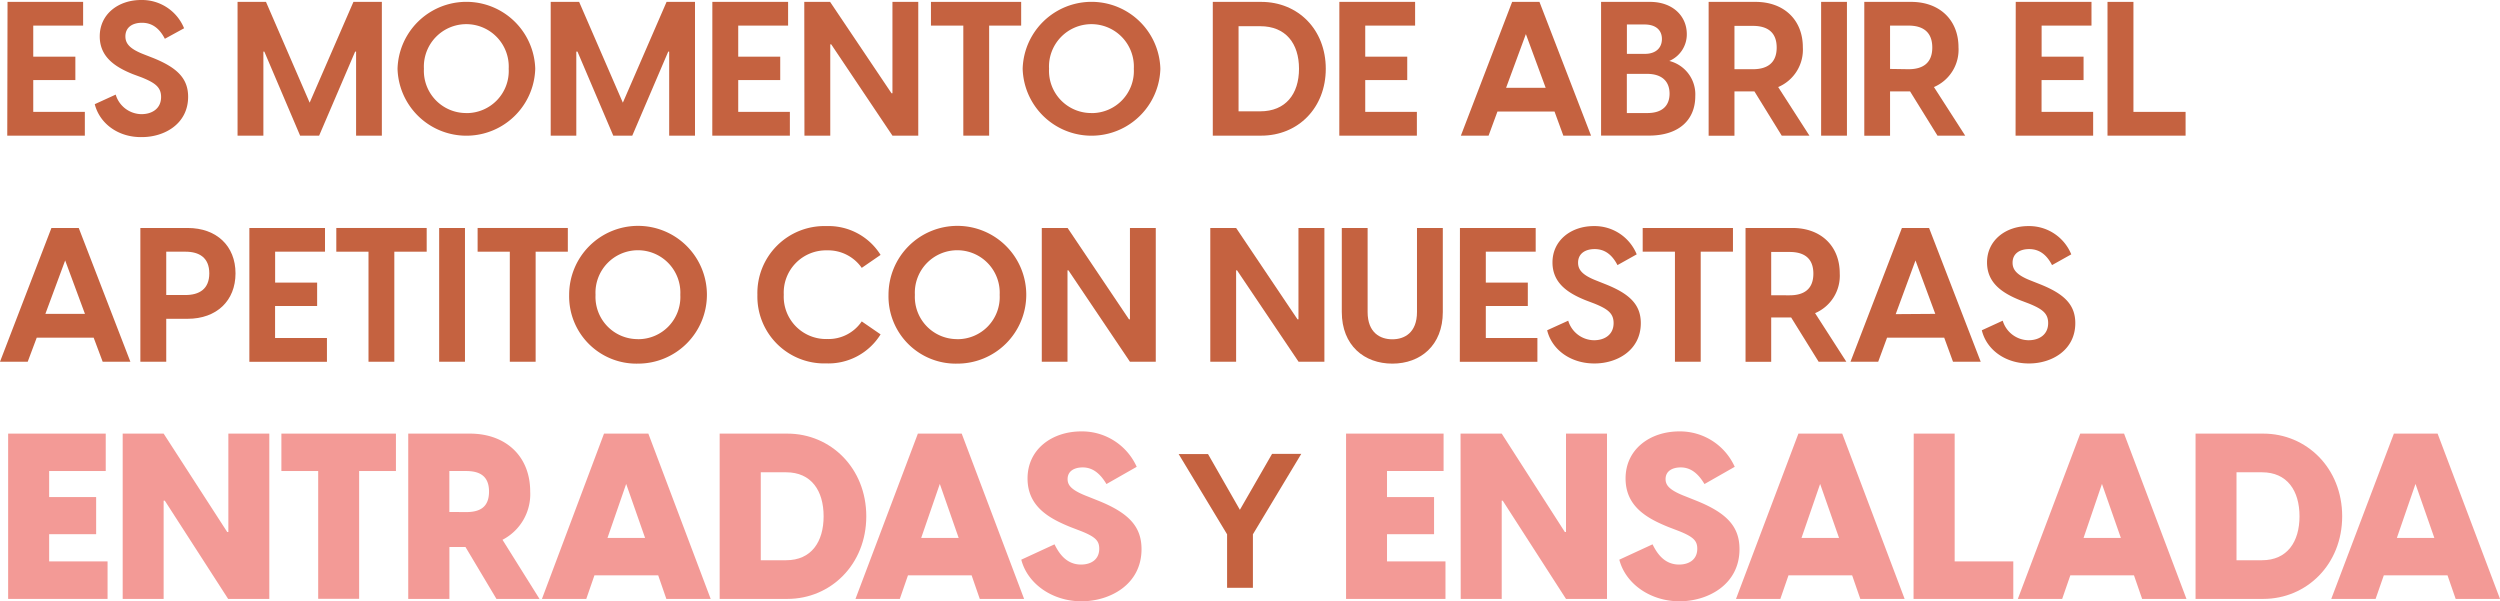 <?xml version="1.0" encoding="UTF-8"?>
<svg xmlns="http://www.w3.org/2000/svg" width="451.15" height="108.5" viewBox="0 0 451.15 108.5">
  <defs>
    <style>
      .cls-1 {
        fill: #c56240;
      }

      .cls-2 {
        fill: #f39a96;
      }
    </style>
  </defs>
  <g id="Capa_2" data-name="Capa 2">
    <g id="Capa_1-2" data-name="Capa 1">
      <g>
        <g>
          <path class="cls-1" d="M1.36.34H15V4.62H6v5.61H13.6v4.22H6v5.74h9.31v4.29h-14Z"></path>
          <path class="cls-1" d="M17.1,18.8l3.78-1.73a4.91,4.91,0,0,0,4.65,3.53c1.91,0,3.54-1,3.54-3.09,0-1.77-1.06-2.55-3.5-3.54L24,13.39c-3.3-1.32-6-3.16-6-6.83C18,2.52,21.39,0,25.46,0a8.2,8.2,0,0,1,7.76,5.1L29.75,7c-1-1.94-2.35-2.89-4.12-2.89s-3,.85-3,2.45c0,1.25.71,2.24,3.36,3.26l1.64.64c4.21,1.7,6.32,3.61,6.32,7,0,4.9-4.28,7.28-8.33,7.28C21.39,24.82,18,22.34,17.1,18.8Z"></path>
          <path class="cls-1" d="M42.87.34H48l7.88,18.19L63.78.34h5.13V24.48H64.26V9.31h-.17l-6.5,15.17H54.16L47.7,9.31h-.17V24.48H42.87Z"></path>
          <path class="cls-1" d="M71.74,12.41a12.43,12.43,0,0,1,24.85,0,12.43,12.43,0,0,1-24.85,0Zm12.41,8a7.6,7.6,0,0,0,7.65-8,7.66,7.66,0,1,0-15.3,0A7.62,7.62,0,0,0,84.15,20.4Z"></path>
          <path class="cls-1" d="M99.38.34h5.13l7.89,18.19L120.29.34h5.13V24.48h-4.66V9.31h-.17L114.1,24.48h-3.43L104.21,9.31H104V24.48H99.38Z"></path>
          <path class="cls-1" d="M128.55.34h13.67V4.62h-9v5.61h7.58v4.22h-7.58v5.74h9.32v4.29h-14Z"></path>
          <path class="cls-1" d="M145.14.34h4.66l11.08,16.49h.17V.34h4.66V24.48h-4.66L150,8h-.17V24.48h-4.66Z"></path>
          <path class="cls-1" d="M173.84,4.62H168V.34h16.28V4.62H178.5V24.48h-4.66Z"></path>
          <path class="cls-1" d="M184.55,12.41a12.43,12.43,0,0,1,24.85,0,12.43,12.43,0,0,1-24.85,0Zm12.41,8a7.6,7.6,0,0,0,7.65-8,7.66,7.66,0,1,0-15.3,0A7.62,7.62,0,0,0,197,20.4Z"></path>
          <path class="cls-1" d="M218.86.34h8.73c6.67,0,11.66,5,11.66,12.07s-5,12.07-11.66,12.07h-8.73Zm8.56,19.75c4.59,0,7-3.13,7-7.68s-2.38-7.68-7-7.68h-3.91V20.09Z"></path>
          <path class="cls-1" d="M241.7.34h13.67V4.62h-9v5.61h7.58v4.22h-7.58v5.74h9.32v4.29h-14Z"></path>
          <path class="cls-1" d="M277.81.34l9.31,24.14h-5l-1.59-4.35H270.23l-1.6,4.35h-5L272.88.34Zm1.12,15.5-3.57-9.69-3.57,9.69Z"></path>
          <path class="cls-1" d="M288.93.34h8.84c4.08,0,6.63,2.55,6.63,5.81A5.21,5.21,0,0,1,301.24,11a6.21,6.21,0,0,1,4.69,6.36c0,4.22-2.89,7.11-8.37,7.11h-8.63Zm7.92,9.38c2,0,3.06-1.12,3.06-2.68s-1.05-2.62-3.13-2.62h-3.19v5.3Zm.44,10.68c2.72,0,4-1.36,4-3.5s-1.29-3.57-4.08-3.57h-3.63V20.4Z"></path>
          <path class="cls-1" d="M316.6,16.49H313v8h-4.66V.34h8.47c5.13,0,8.53,3.26,8.53,8.19a7.32,7.32,0,0,1-4.45,7.18l5.64,8.77h-5Zm-.27-4c2.55,0,4.29-1.09,4.29-3.91s-1.74-3.91-4.29-3.91H313v7.82Z"></path>
          <path class="cls-1" d="M328.64.34h4.66V24.48h-4.66Z"></path>
          <path class="cls-1" d="M344.69,16.49h-3.61v8h-4.65V.34h8.46c5.13,0,8.54,3.26,8.54,8.19A7.33,7.33,0,0,1,349,15.71l5.64,8.77h-5Zm-.27-4c2.55,0,4.28-1.09,4.28-3.91S347,4.62,344.42,4.62h-3.34v7.82Z"></path>
          <path class="cls-1" d="M363.76.34h13.67V4.62h-9v5.61H376v4.22h-7.58v5.74h9.31v4.29h-14Z"></path>
          <path class="cls-1" d="M380.32.34H385V20.19h9.41v4.29H380.32Z"></path>
        </g>
        <g>
          <path class="cls-1" d="M14.21,41.14l9.32,24.14h-5L16.9,60.93H6.63L5,65.28H0L9.28,41.14Zm1.12,15.5L11.76,47,8.19,56.64Z"></path>
          <path class="cls-1" d="M25.33,41.14h8.53c5.24,0,8.64,3.26,8.64,8.19s-3.4,8.2-8.64,8.2H30v7.75H25.33Zm8.12,12.1c2.52,0,4.32-1.08,4.32-3.91s-1.8-3.91-4.32-3.91H30v7.82Z"></path>
          <path class="cls-1" d="M45,41.14H58.65v4.28h-9V51h7.58v4.22H49.64V61H59v4.29H45Z"></path>
          <path class="cls-1" d="M66.5,45.42H60.69V41.14H77v4.28H71.16V65.28H66.5Z"></path>
          <path class="cls-1" d="M79.25,41.14h4.66V65.28H79.25Z"></path>
          <path class="cls-1" d="M92,45.42H86.19V41.14h16.28v4.28H96.66V65.28H92Z"></path>
          <path class="cls-1" d="M102.71,53.21a12.43,12.43,0,1,1,12.41,12.41A12.14,12.14,0,0,1,102.71,53.21Zm12.41,8a7.6,7.6,0,0,0,7.65-8,7.66,7.66,0,1,0-15.3,0A7.62,7.62,0,0,0,115.12,61.2Z"></path>
          <path class="cls-1" d="M136.68,53.21A12.09,12.09,0,0,1,149.12,40.8,11.08,11.08,0,0,1,158.91,46l-3.4,2.34a7.39,7.39,0,0,0-6.25-3.16,7.63,7.63,0,0,0-7.82,8,7.64,7.64,0,0,0,7.85,8A7.25,7.25,0,0,0,155.51,58l3.4,2.34a11.08,11.08,0,0,1-9.79,5.24A12.07,12.07,0,0,1,136.68,53.21Z"></path>
          <path class="cls-1" d="M160.34,53.21a12.43,12.43,0,1,1,12.41,12.41A12.14,12.14,0,0,1,160.34,53.21Zm12.41,8a7.6,7.6,0,0,0,7.65-8,7.66,7.66,0,1,0-15.3,0A7.62,7.62,0,0,0,172.75,61.2Z"></path>
          <path class="cls-1" d="M188,41.14h4.66l11.08,16.49h.17V41.14h4.66V65.28h-4.66L192.81,48.79h-.17V65.28H188Z"></path>
          <path class="cls-1" d="M218.41,41.14h4.66l11.08,16.49h.17V41.14H239V65.28h-4.66L223.24,48.79h-.17V65.28h-4.66Z"></path>
          <path class="cls-1" d="M242.14,56.3V41.14h4.66V56.3c0,3.78,2.31,4.93,4.46,4.93s4.45-1.15,4.45-4.93V41.14h4.66V56.3c0,6.05-4.05,9.32-9.11,9.32S242.14,62.35,242.14,56.3Z"></path>
          <path class="cls-1" d="M263.46,41.14h13.67v4.28h-9V51h7.58v4.22h-7.58V61h9.31v4.29h-14Z"></path>
          <path class="cls-1" d="M279.2,59.6,283,57.87a4.93,4.93,0,0,0,4.66,3.53c1.9,0,3.53-1,3.53-3.09,0-1.77-1.05-2.55-3.5-3.54l-1.53-.58c-3.3-1.32-6-3.16-6-6.83,0-4,3.37-6.56,7.45-6.56a8.2,8.2,0,0,1,7.75,5.1l-3.47,1.94c-1-1.94-2.35-2.89-4.11-2.89s-3,.85-3,2.45c0,1.25.72,2.24,3.37,3.26l1.63.65c4.21,1.69,6.32,3.6,6.32,7,0,4.9-4.28,7.28-8.33,7.28C283.49,65.62,280.05,63.14,279.2,59.6Z"></path>
          <path class="cls-1" d="M302.26,45.42h-5.82V41.14h16.29v4.28h-5.82V65.28h-4.65Z"></path>
          <path class="cls-1" d="M323.23,57.29h-3.6v8H315V41.14h8.47c5.13,0,8.53,3.26,8.53,8.19a7.33,7.33,0,0,1-4.45,7.18l5.64,8.77h-5Zm-.27-4c2.55,0,4.28-1.08,4.28-3.91s-1.73-3.91-4.28-3.91h-3.33v7.82Z"></path>
          <path class="cls-1" d="M348.12,41.14l9.32,24.14h-5l-1.59-4.35H340.54l-1.6,4.35h-5l9.28-24.14Zm1.12,15.5L345.67,47l-3.57,9.69Z"></path>
          <path class="cls-1" d="M357.64,59.6l3.77-1.73a4.94,4.94,0,0,0,4.66,3.53c1.91,0,3.54-1,3.54-3.09,0-1.77-1.06-2.55-3.5-3.54l-1.53-.58c-3.3-1.32-6-3.16-6-6.83,0-4,3.37-6.56,7.44-6.56a8.2,8.2,0,0,1,7.76,5.1l-3.47,1.94c-1-1.94-2.35-2.89-4.12-2.89s-3,.85-3,2.45c0,1.25.71,2.24,3.36,3.26l1.64.65c4.21,1.69,6.32,3.6,6.32,7,0,4.9-4.28,7.28-8.33,7.28C361.93,65.62,358.49,63.14,357.64,59.6Z"></path>
        </g>
        <g>
          <path class="cls-2" d="M1.47,78.25H19.08V85H8.87v4.7h8.48V96.4H8.87v4.91H19.41v6.77H1.47Z"></path>
          <path class="cls-2" d="M22.14,78.25h7.39L41,96h.21V78.25h7.39v29.83H41.17L29.74,90.35h-.21v17.73H22.14Z"></path>
          <path class="cls-2" d="M57.42,85H50.78V78.25H71.45V85H64.81v23.06H57.42Z"></path>
          <path class="cls-2" d="M84,98.71h-2.9v9.37H73.67V78.25H84.8c6.39,0,10.88,4,10.88,10.46a9.26,9.26,0,0,1-5,8.7l6.68,10.67H89.59Zm.13-6.3c2.31,0,4.12-.76,4.12-3.7S86.4,85,84.09,85h-3v7.39Z"></path>
          <path class="cls-2" d="M117,78.25l11.25,29.83h-8l-1.47-4.25H107.27l-1.47,4.25h-8L109,78.25Zm-.59,18.82L113,87.33l-3.37,9.74Z"></path>
          <path class="cls-2" d="M129.87,78.25h12.22c7.81,0,14.24,6.22,14.24,14.92s-6.43,14.91-14.24,14.91H129.87Zm12,22.85c4.54,0,6.76-3.31,6.76-7.93s-2.22-7.94-6.76-7.94h-4.58V101.1Z"></path>
          <path class="cls-2" d="M173.55,78.25l11.26,29.83h-8l-1.47-4.25H163.85l-1.47,4.25h-8l11.26-29.83ZM173,97.07l-3.4-9.74-3.36,9.74Z"></path>
          <path class="cls-2" d="M184.3,101l6-2.77c.84,1.72,2.19,3.65,4.79,3.65,1.72,0,3.28-.84,3.28-2.86,0-1.42-.67-2.14-3.32-3.19l-1.85-.71c-3.86-1.56-7.77-3.7-7.77-8.78,0-5.3,4.45-8.49,9.7-8.49a10.82,10.82,0,0,1,10,6.39l-5.46,3.11c-1.3-2.19-2.73-3-4.28-3s-2.73.68-2.73,2.1c0,1.1.63,2,3.65,3.15l2,.8c5.5,2.23,7.69,4.71,7.69,8.7,0,6.43-5.76,9.41-10.84,9.41C189.88,108.5,185.43,105.35,184.3,101Z"></path>
        </g>
        <path class="cls-1" d="M221.44,96.42,212.7,81.94H218L223.75,92l5.81-10.1h5.27L226.1,96.42v9.66h-4.66Z"></path>
        <g>
          <path class="cls-2" d="M242.91,78.25h17.6V85H250.3v4.7h8.49V96.4H250.3v4.91h10.55v6.77H242.91Z"></path>
          <path class="cls-2" d="M263.57,78.25H271L282.39,96h.21V78.25H290v29.83h-7.4L271.18,90.35H271v17.73h-7.4Z"></path>
          <path class="cls-2" d="M292.22,101l6-2.77c.84,1.72,2.18,3.65,4.79,3.65,1.72,0,3.28-.84,3.28-2.86,0-1.42-.68-2.14-3.32-3.19l-1.85-.71c-3.87-1.56-7.77-3.7-7.77-8.78,0-5.3,4.45-8.49,9.7-8.49a10.83,10.83,0,0,1,10,6.39l-5.46,3.11c-1.3-2.19-2.73-3-4.28-3s-2.74.68-2.74,2.1c0,1.1.64,2,3.66,3.15l2,.8c5.5,2.23,7.68,4.71,7.68,8.7,0,6.43-5.75,9.41-10.83,9.41C297.8,108.5,293.35,105.35,292.22,101Z"></path>
          <path class="cls-2" d="M332.45,78.25l11.26,29.83h-8l-1.47-4.25H322.75l-1.47,4.25h-8l11.26-29.83Zm-.58,18.82-3.41-9.74-3.36,9.74Z"></path>
          <path class="cls-2" d="M345.35,78.25h7.39v23.06h10.58v6.77h-18Z"></path>
          <path class="cls-2" d="M383.31,78.25l11.26,29.83h-8l-1.47-4.25H373.61l-1.47,4.25h-8l11.26-29.83Zm-.58,18.82-3.41-9.74L376,97.07Z"></path>
          <path class="cls-2" d="M396.21,78.25h12.22c7.81,0,14.24,6.22,14.24,14.92s-6.43,14.91-14.24,14.91H396.21Zm12,22.85c4.53,0,6.76-3.31,6.76-7.93s-2.23-7.94-6.76-7.94H403.6V101.1Z"></path>
          <path class="cls-2" d="M439.89,78.25l11.26,29.83h-8l-1.47-4.25h-11.5l-1.48,4.25h-8L432,78.25Zm-.59,18.82-3.4-9.74-3.36,9.74Z"></path>
        </g>
      </g>
    </g>
  </g>
</svg>
